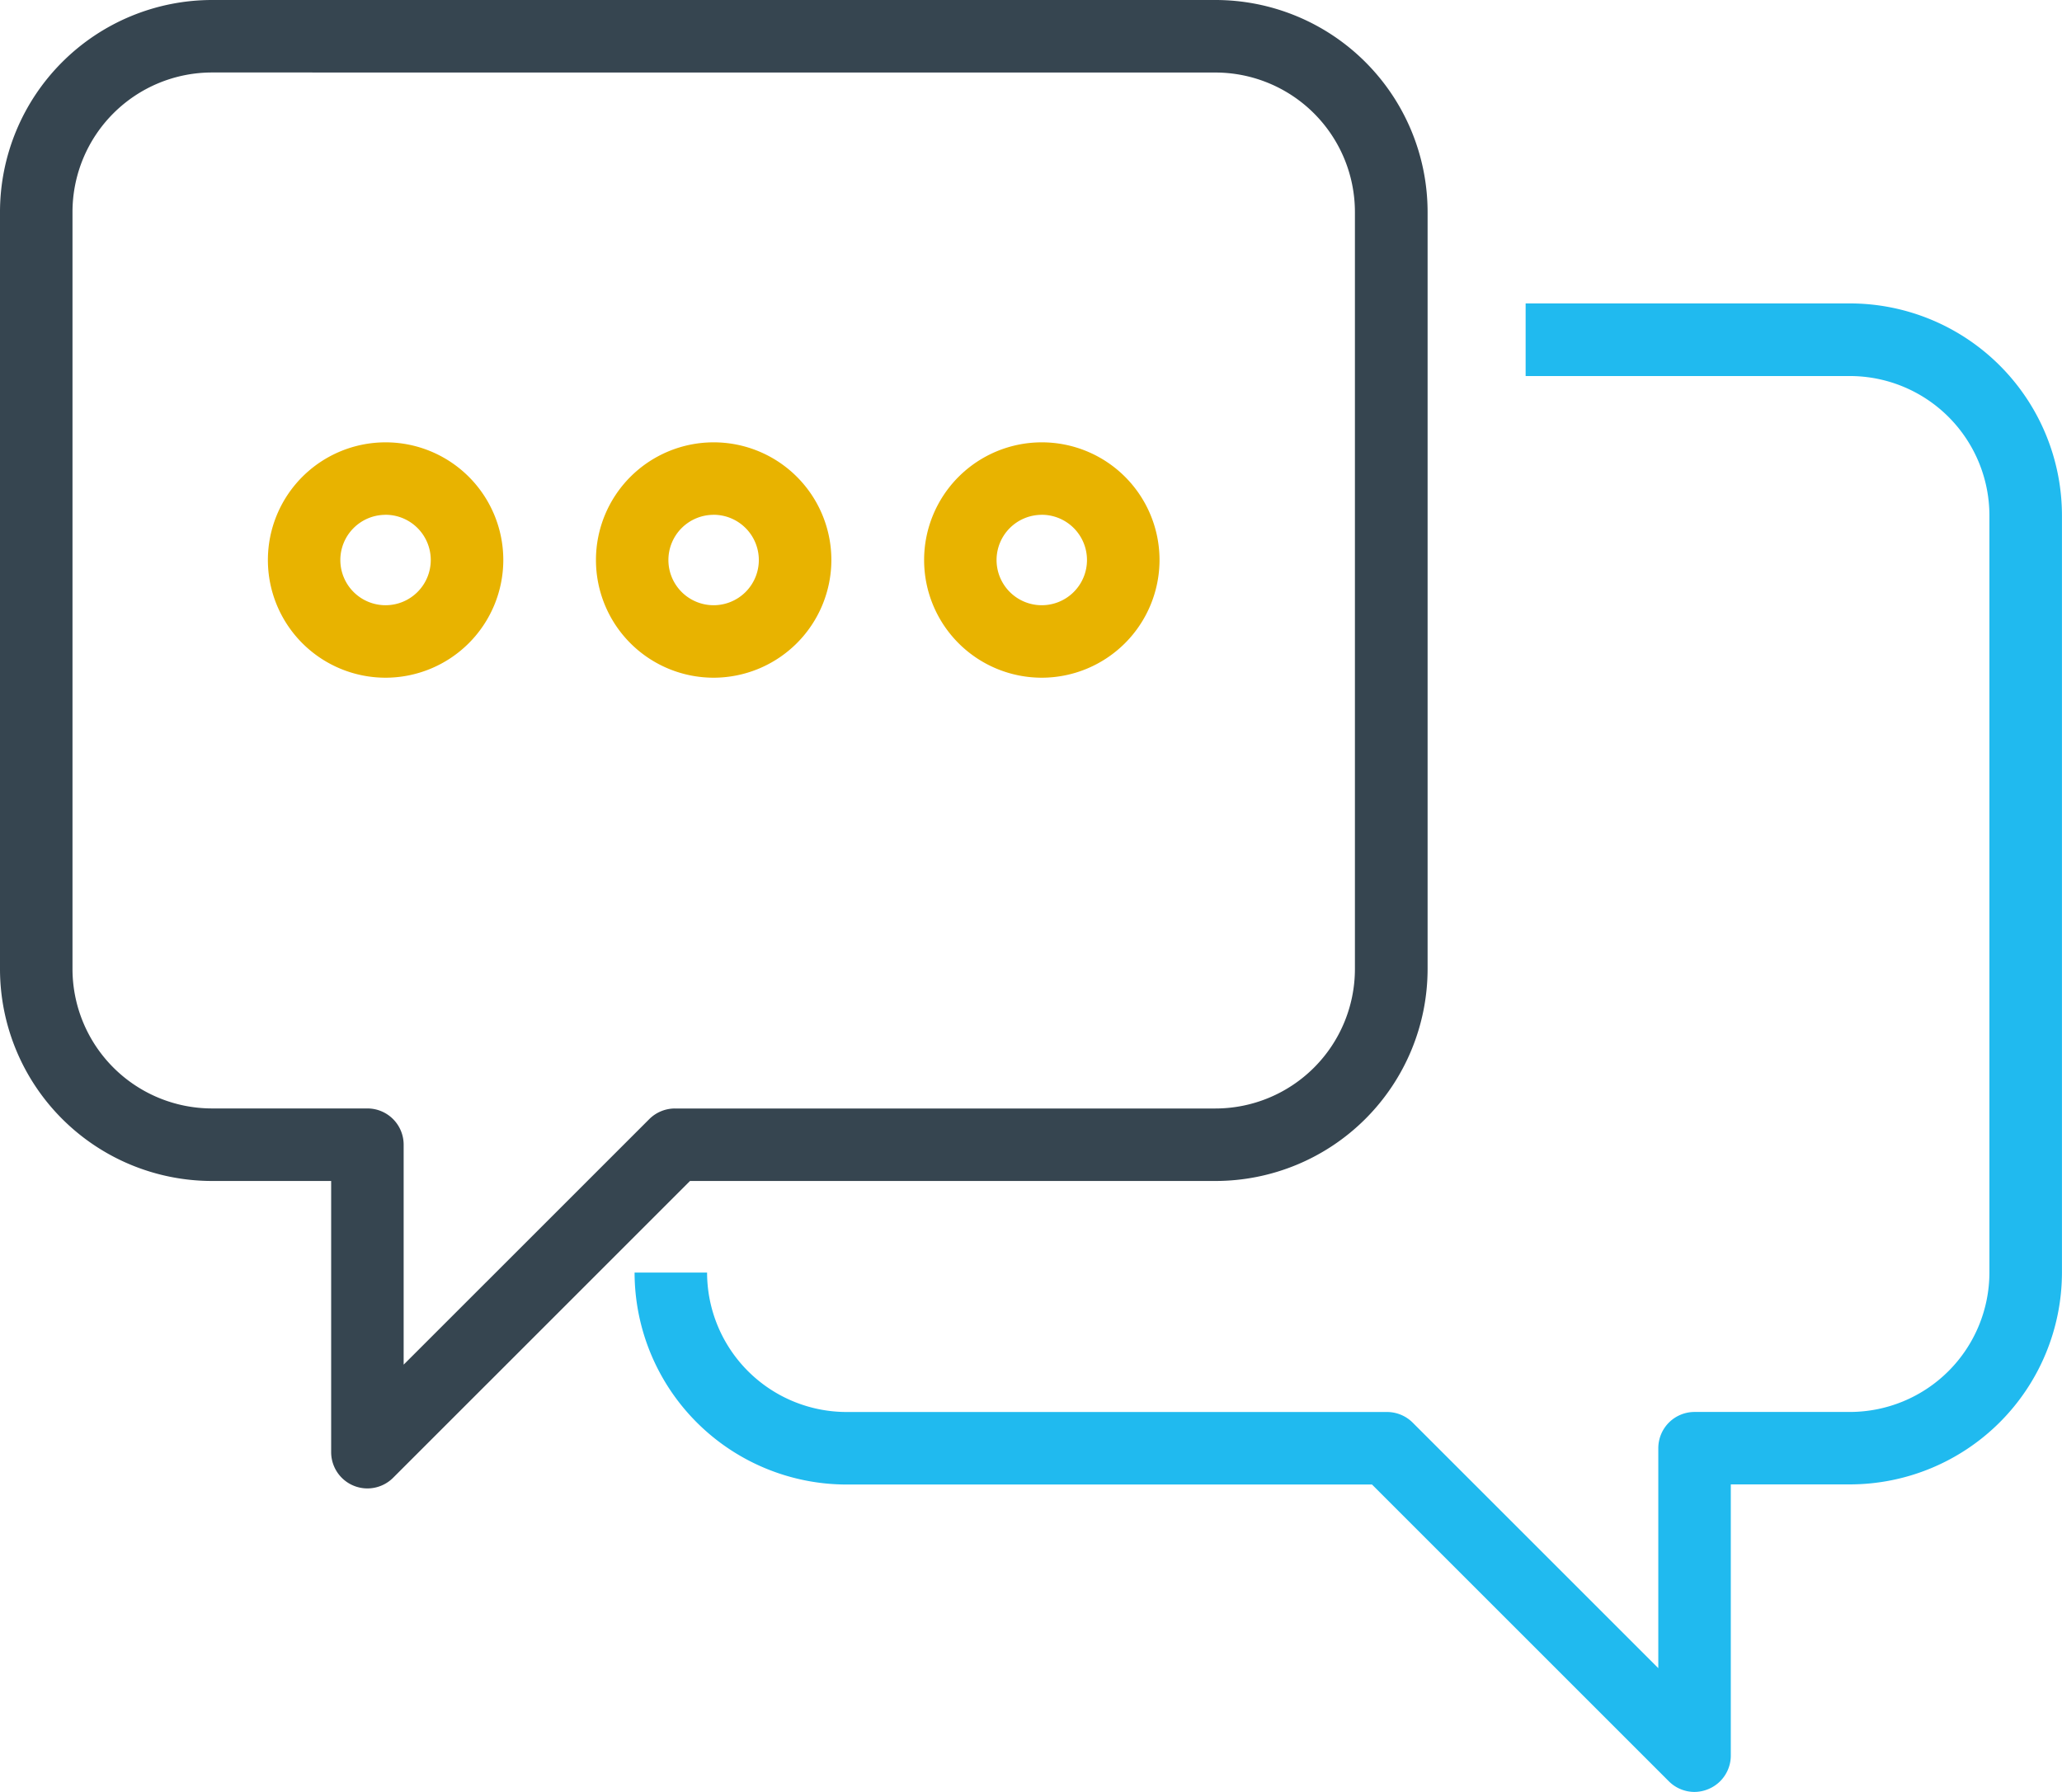 <svg id="Group_15232" data-name="Group 15232" xmlns="http://www.w3.org/2000/svg" width="46.021" height="40" viewBox="0 0 46.021 40">
  <g id="Group_15226" data-name="Group 15226">
    <path id="Path_15190" data-name="Path 15190" d="M8.2,33.225a.81.81,0,0,1-.809-.809V26.362H4.73A4.734,4.734,0,0,1,0,21.632V4.731A4.736,4.736,0,0,1,4.731,0h22.4a4.736,4.736,0,0,1,4.731,4.731v16.9a4.736,4.736,0,0,1-4.731,4.731H15.4L8.772,32.989A.813.813,0,0,1,8.2,33.225ZM4.731,1.618A3.115,3.115,0,0,0,1.618,4.731v16.9a3.116,3.116,0,0,0,3.112,3.112H8.2a.809.809,0,0,1,.809.809v4.91l5.482-5.481a.81.81,0,0,1,.573-.237H27.128a3.116,3.116,0,0,0,3.112-3.112V4.731a3.116,3.116,0,0,0-3.112-3.112Z" fill="#364550"/>
  </g>
  <g id="Group_15227" data-name="Group 15227" transform="translate(14.163 6.773)">
    <path id="Path_15191" data-name="Path 15191" d="M163.677,100.187a.811.811,0,0,1-.573-.237l-6.626-6.625H144.751a4.736,4.736,0,0,1-4.731-4.731h1.618a3.116,3.116,0,0,0,3.112,3.112h12.063a.81.81,0,0,1,.573.237l5.482,5.481v-4.91a.809.809,0,0,1,.809-.809h3.469a3.116,3.116,0,0,0,3.112-3.112v-16.9a3.116,3.116,0,0,0-3.112-3.112h-7.239V66.96h7.239a4.736,4.736,0,0,1,4.731,4.731v16.9a4.736,4.736,0,0,1-4.731,4.731h-2.66v6.054a.809.809,0,0,1-.5.747A.817.817,0,0,1,163.677,100.187Z" transform="translate(-140.02 -66.96)" fill="#20baef"/>
  </g>
  <g id="Group_15231" data-name="Group 15231" transform="translate(5.978 9.873)">
    <g id="Group_15228" data-name="Group 15228">
      <path id="Path_15192" data-name="Path 15192" d="M61.727,102.865a2.627,2.627,0,1,1,2.628-2.628A2.63,2.63,0,0,1,61.727,102.865Zm0-3.636a1.009,1.009,0,1,0,1.009,1.008A1.009,1.009,0,0,0,61.727,99.228Z" transform="translate(-59.1 -97.61)" fill="#e8b300"/>
    </g>
    <g id="Group_15229" data-name="Group 15229" transform="translate(7.322)">
      <path id="Path_15193" data-name="Path 15193" d="M134.118,102.865a2.627,2.627,0,1,1,2.627-2.628A2.631,2.631,0,0,1,134.118,102.865Zm0-3.636a1.009,1.009,0,1,0,1.008,1.008A1.01,1.01,0,0,0,134.118,99.228Z" transform="translate(-131.49 -97.61)" fill="#e8b300"/>
    </g>
    <g id="Group_15230" data-name="Group 15230" transform="translate(14.646)">
      <path id="Path_15194" data-name="Path 15194" d="M206.518,102.865a2.627,2.627,0,1,1,2.627-2.628A2.631,2.631,0,0,1,206.518,102.865Zm0-3.636a1.009,1.009,0,1,0,1.008,1.008A1.01,1.01,0,0,0,206.518,99.228Z" transform="translate(-203.89 -97.61)" fill="#e8b300"/>
    </g>
  </g>
</svg>
